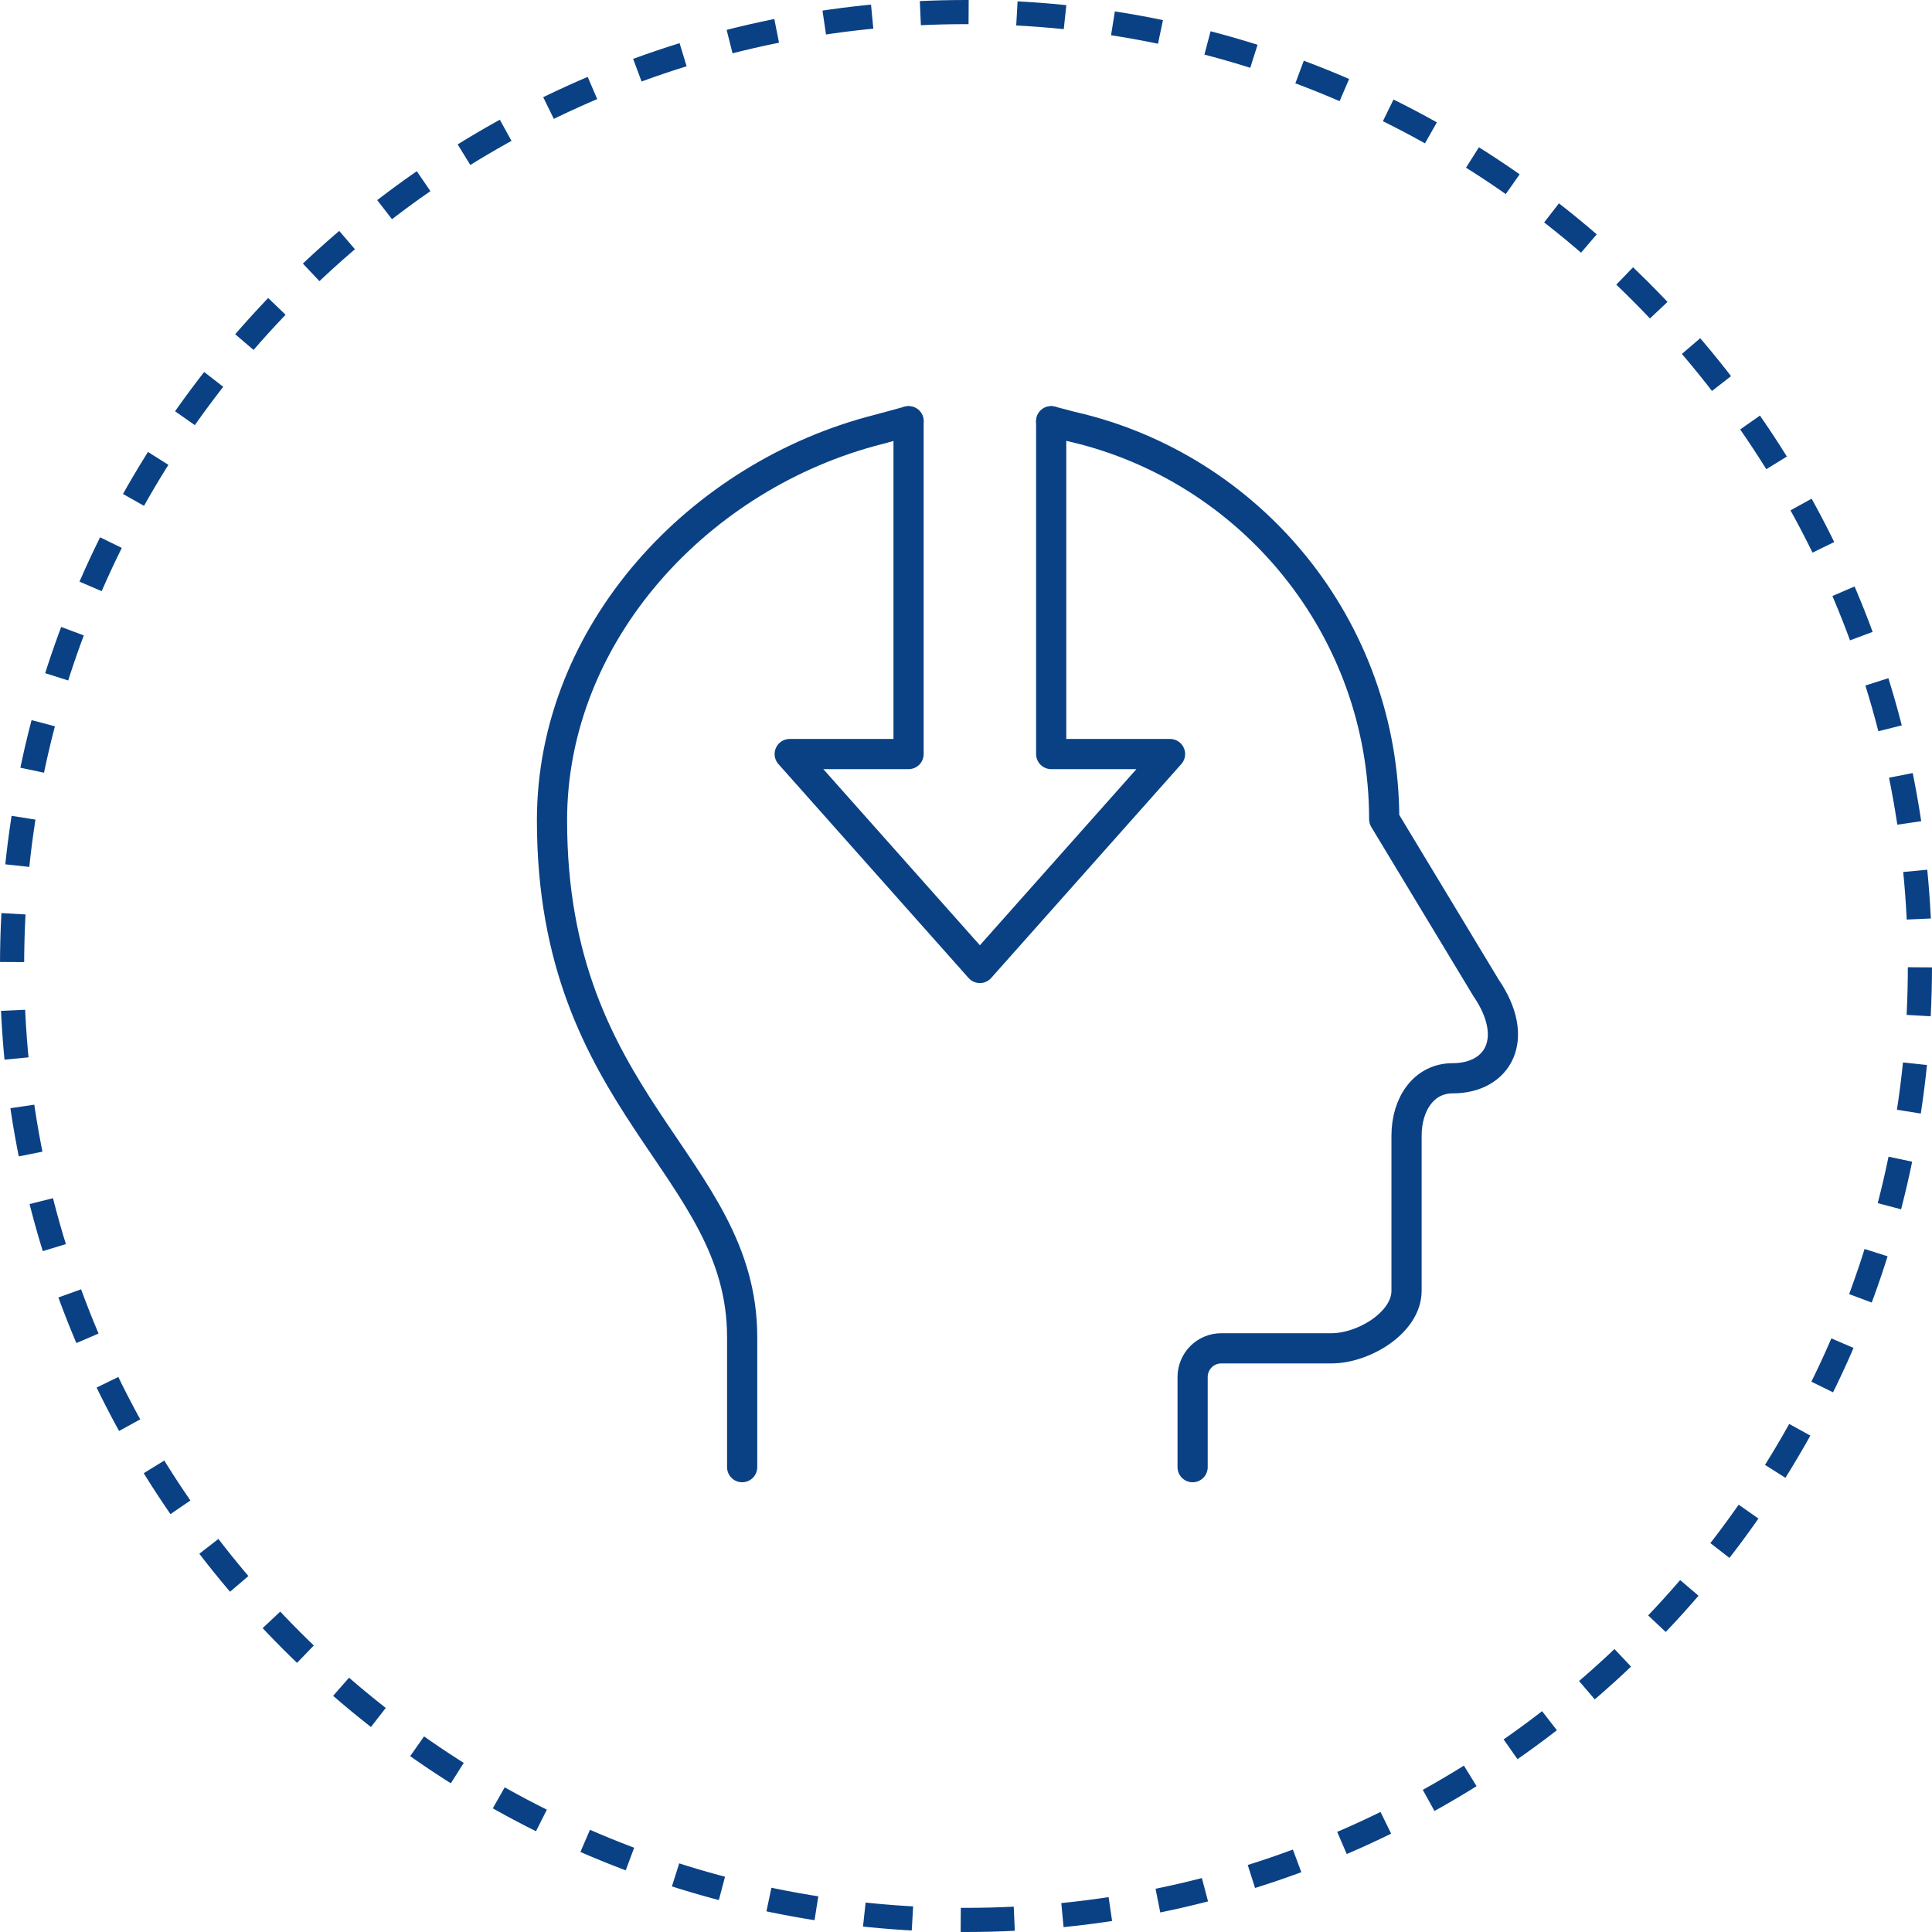 <?xml version="1.0" encoding="UTF-8"?>
<svg xmlns="http://www.w3.org/2000/svg" xmlns:xlink="http://www.w3.org/1999/xlink" width="160px" height="160px" viewBox="0 0 160 160" version="1.1">
  <title>Group</title>
  <g id="Page-1" stroke="none" stroke-width="1" fill="none" fill-rule="evenodd">
    <g id="Group" transform="translate(1, 1)" stroke="#0A4185">
      <path d="M79,158 C122.63,158 158,122.63 158,79 C158,35.37 122.63,0 79,0 C35.37,0 0,35.37 0,79 C0,122.63 35.37,158 79,158 Z" id="Oval" stroke-width="2" stroke-dasharray="4"></path>
      <path d="M74.242,33.887 L71.781,34.556 C56.919,38.316 44.714,51.427 44.714,66.939 C44.714,90.562 60.462,95.424 60.462,109.736 L60.462,120.504" id="Path" stroke-width="2.5" stroke-linecap="round" stroke-linejoin="round"></path>
      <polyline id="Path" stroke-width="2.5" stroke-linecap="round" stroke-linejoin="round" points="86.055 33.887 86.055 61.447 95.897 61.447 80.149 79.164 64.4 61.447 74.243 61.447 74.243 33.887"></polyline>
      <path d="M97.767,120.504 L97.767,113.043 C97.767,111.724 98.83,110.661 100.149,110.661 L109.283,110.661 C111.921,110.661 115.484,108.535 115.484,105.897 L115.484,93.062 C115.484,90.424 116.921,88.298 119.303,88.298 C123.063,88.298 124.952,85.03 122.059,80.798 L113.633,66.841 C113.633,50.974 102.55,37.687 87.707,34.32 L86.054,33.887" id="Path" stroke-width="2.5" stroke-linecap="round" stroke-linejoin="round"></path>
    </g>
  </g>
</svg>

